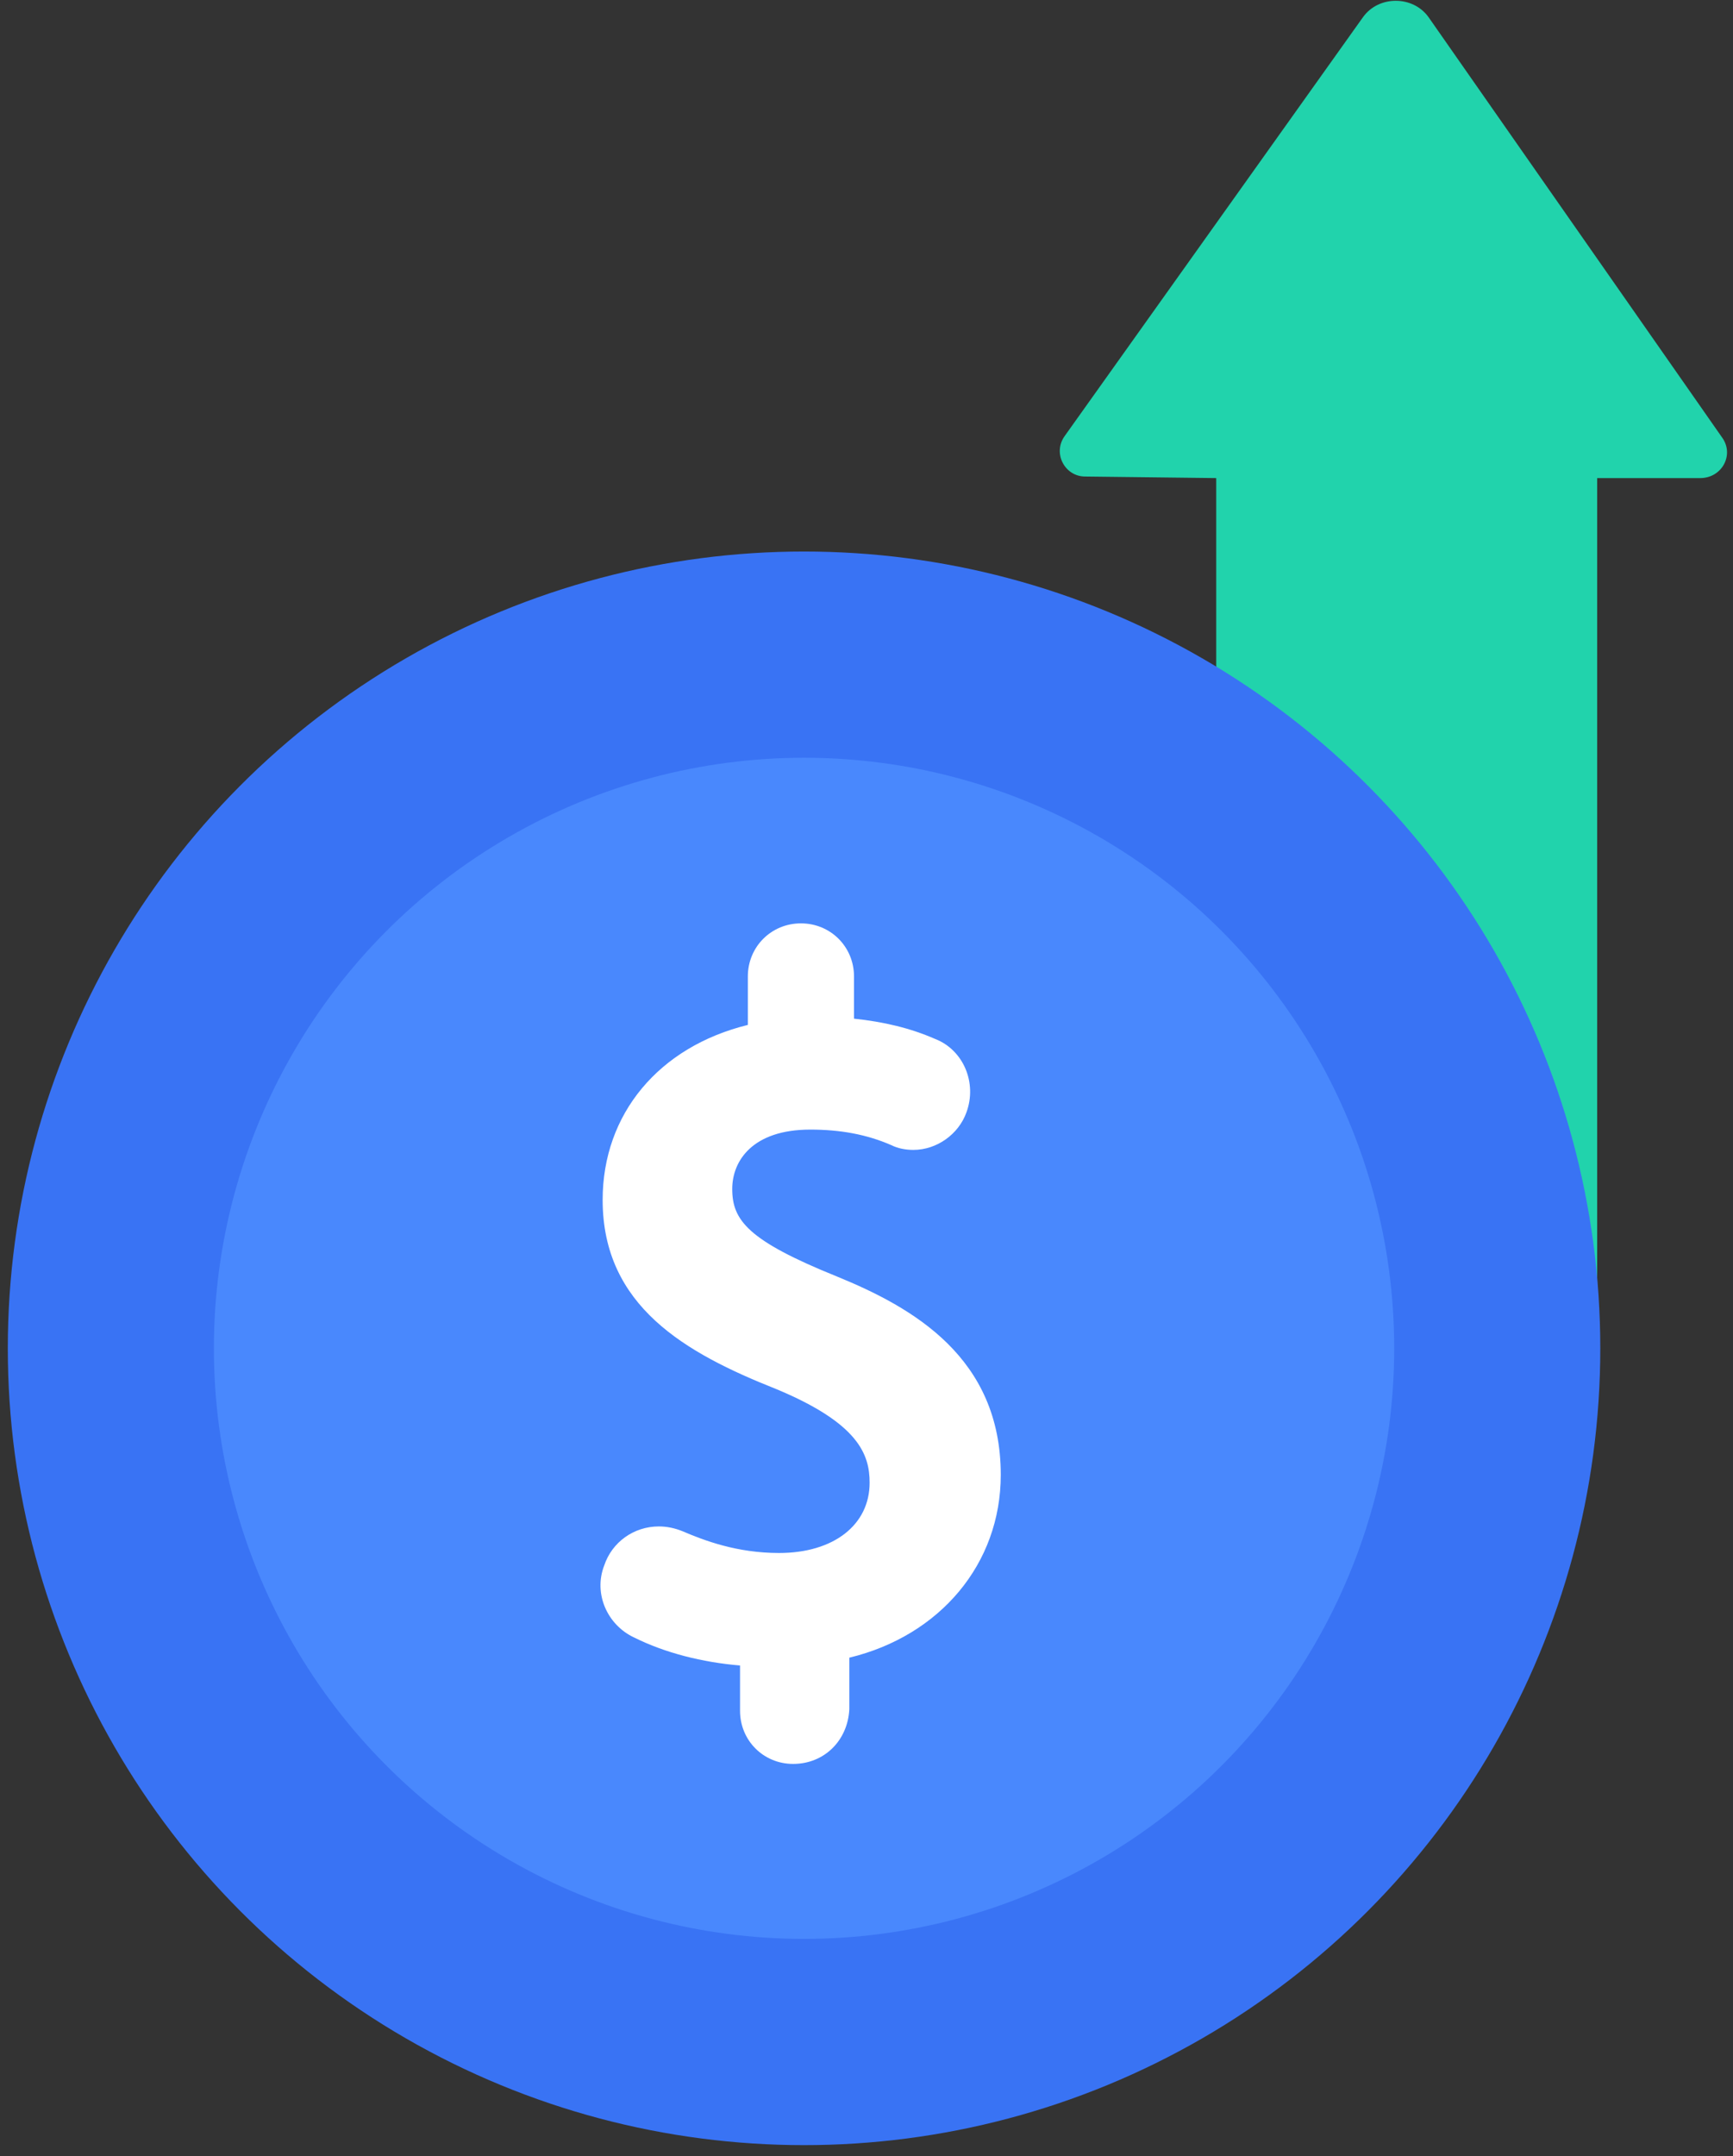 <?xml version="1.0" encoding="UTF-8"?>
<svg width="111px" height="138px" viewBox="0 0 111 138" version="1.1" xmlns="http://www.w3.org/2000/svg" xmlns:xlink="http://www.w3.org/1999/xlink">
    <rect x="0" y="0" width="111" height="138" fill="#333333" stroke="none"/>
    <!-- Generator: Sketch 51.2 (57519) - http://www.bohemiancoding.com/sketch -->
    <title>Currecny_up</title>
    <desc>Created with Sketch.</desc>
    <defs></defs>
    <g id="Page-1" stroke="none" stroke-width="1" fill="none" fill-rule="evenodd">
        <g id="Currecny_up" fill-rule="nonzero">
            <path d="M77.9,62.1 L77.9,30.6 L69.5,30.5 C68.2,30.5 67.4,29 68.2,27.9 L87.3,1.1 C88.3,-0.3 90.5,-0.3 91.5,1.1 L110.3,28 C111.1,29.1 110.3,30.6 108.9,30.6 L102.3,30.6 L102.3,88.1" id="Shape" fill="#21D3AC"></path>
            <circle id="Oval" fill="#3973F4" cx="51.5" cy="86.3" r="51"></circle>
            <circle id="Oval" fill="#4988FD" cx="51.5" cy="86.3" r="37.8"></circle>
            <path d="M50.8,112.9 C48.9,112.9 47.4,111.4 47.4,109.5 L47.4,106.6 C45,106.4 42.6,105.8 40.6,104.8 C38.9,104 38,102 38.7,100.2 C39.2,98.7 40.6,97.7 42.2,97.7 C42.7,97.7 43.2,97.8 43.7,98 C45.1,98.6 47.2,99.4 49.9,99.4 C53.4,99.4 55.7,97.6 55.7,94.9 C55.7,93.1 55,91.1 49.7,88.9 C43.9,86.6 38.6,83.6 38.6,76.8 C38.6,71.3 42.2,67 47.9,65.6 L47.9,62.5 C47.9,60.6 49.4,59.1 51.3,59.1 C53.2,59.1 54.7,60.6 54.7,62.5 L54.7,65.2 C56.6,65.4 58.3,65.8 59.9,66.5 C61.7,67.2 62.6,69.3 61.9,71.2 C61.4,72.6 60,73.6 58.5,73.6 C58,73.6 57.5,73.5 57.1,73.3 C55.5,72.6 53.8,72.3 51.9,72.3 C48.2,72.3 46.9,74.3 46.9,76.1 C46.9,78.1 47.9,79.4 53.6,81.7 C58.5,83.7 64.1,86.9 64.1,94.4 C64.1,100.1 60.2,104.7 54.4,106.1 L54.4,109.4 C54.3,111.4 52.8,112.9 50.8,112.9 Z" id="Shape" fill="#FFFFFF"></path>
        </g>
    </g>
</svg>